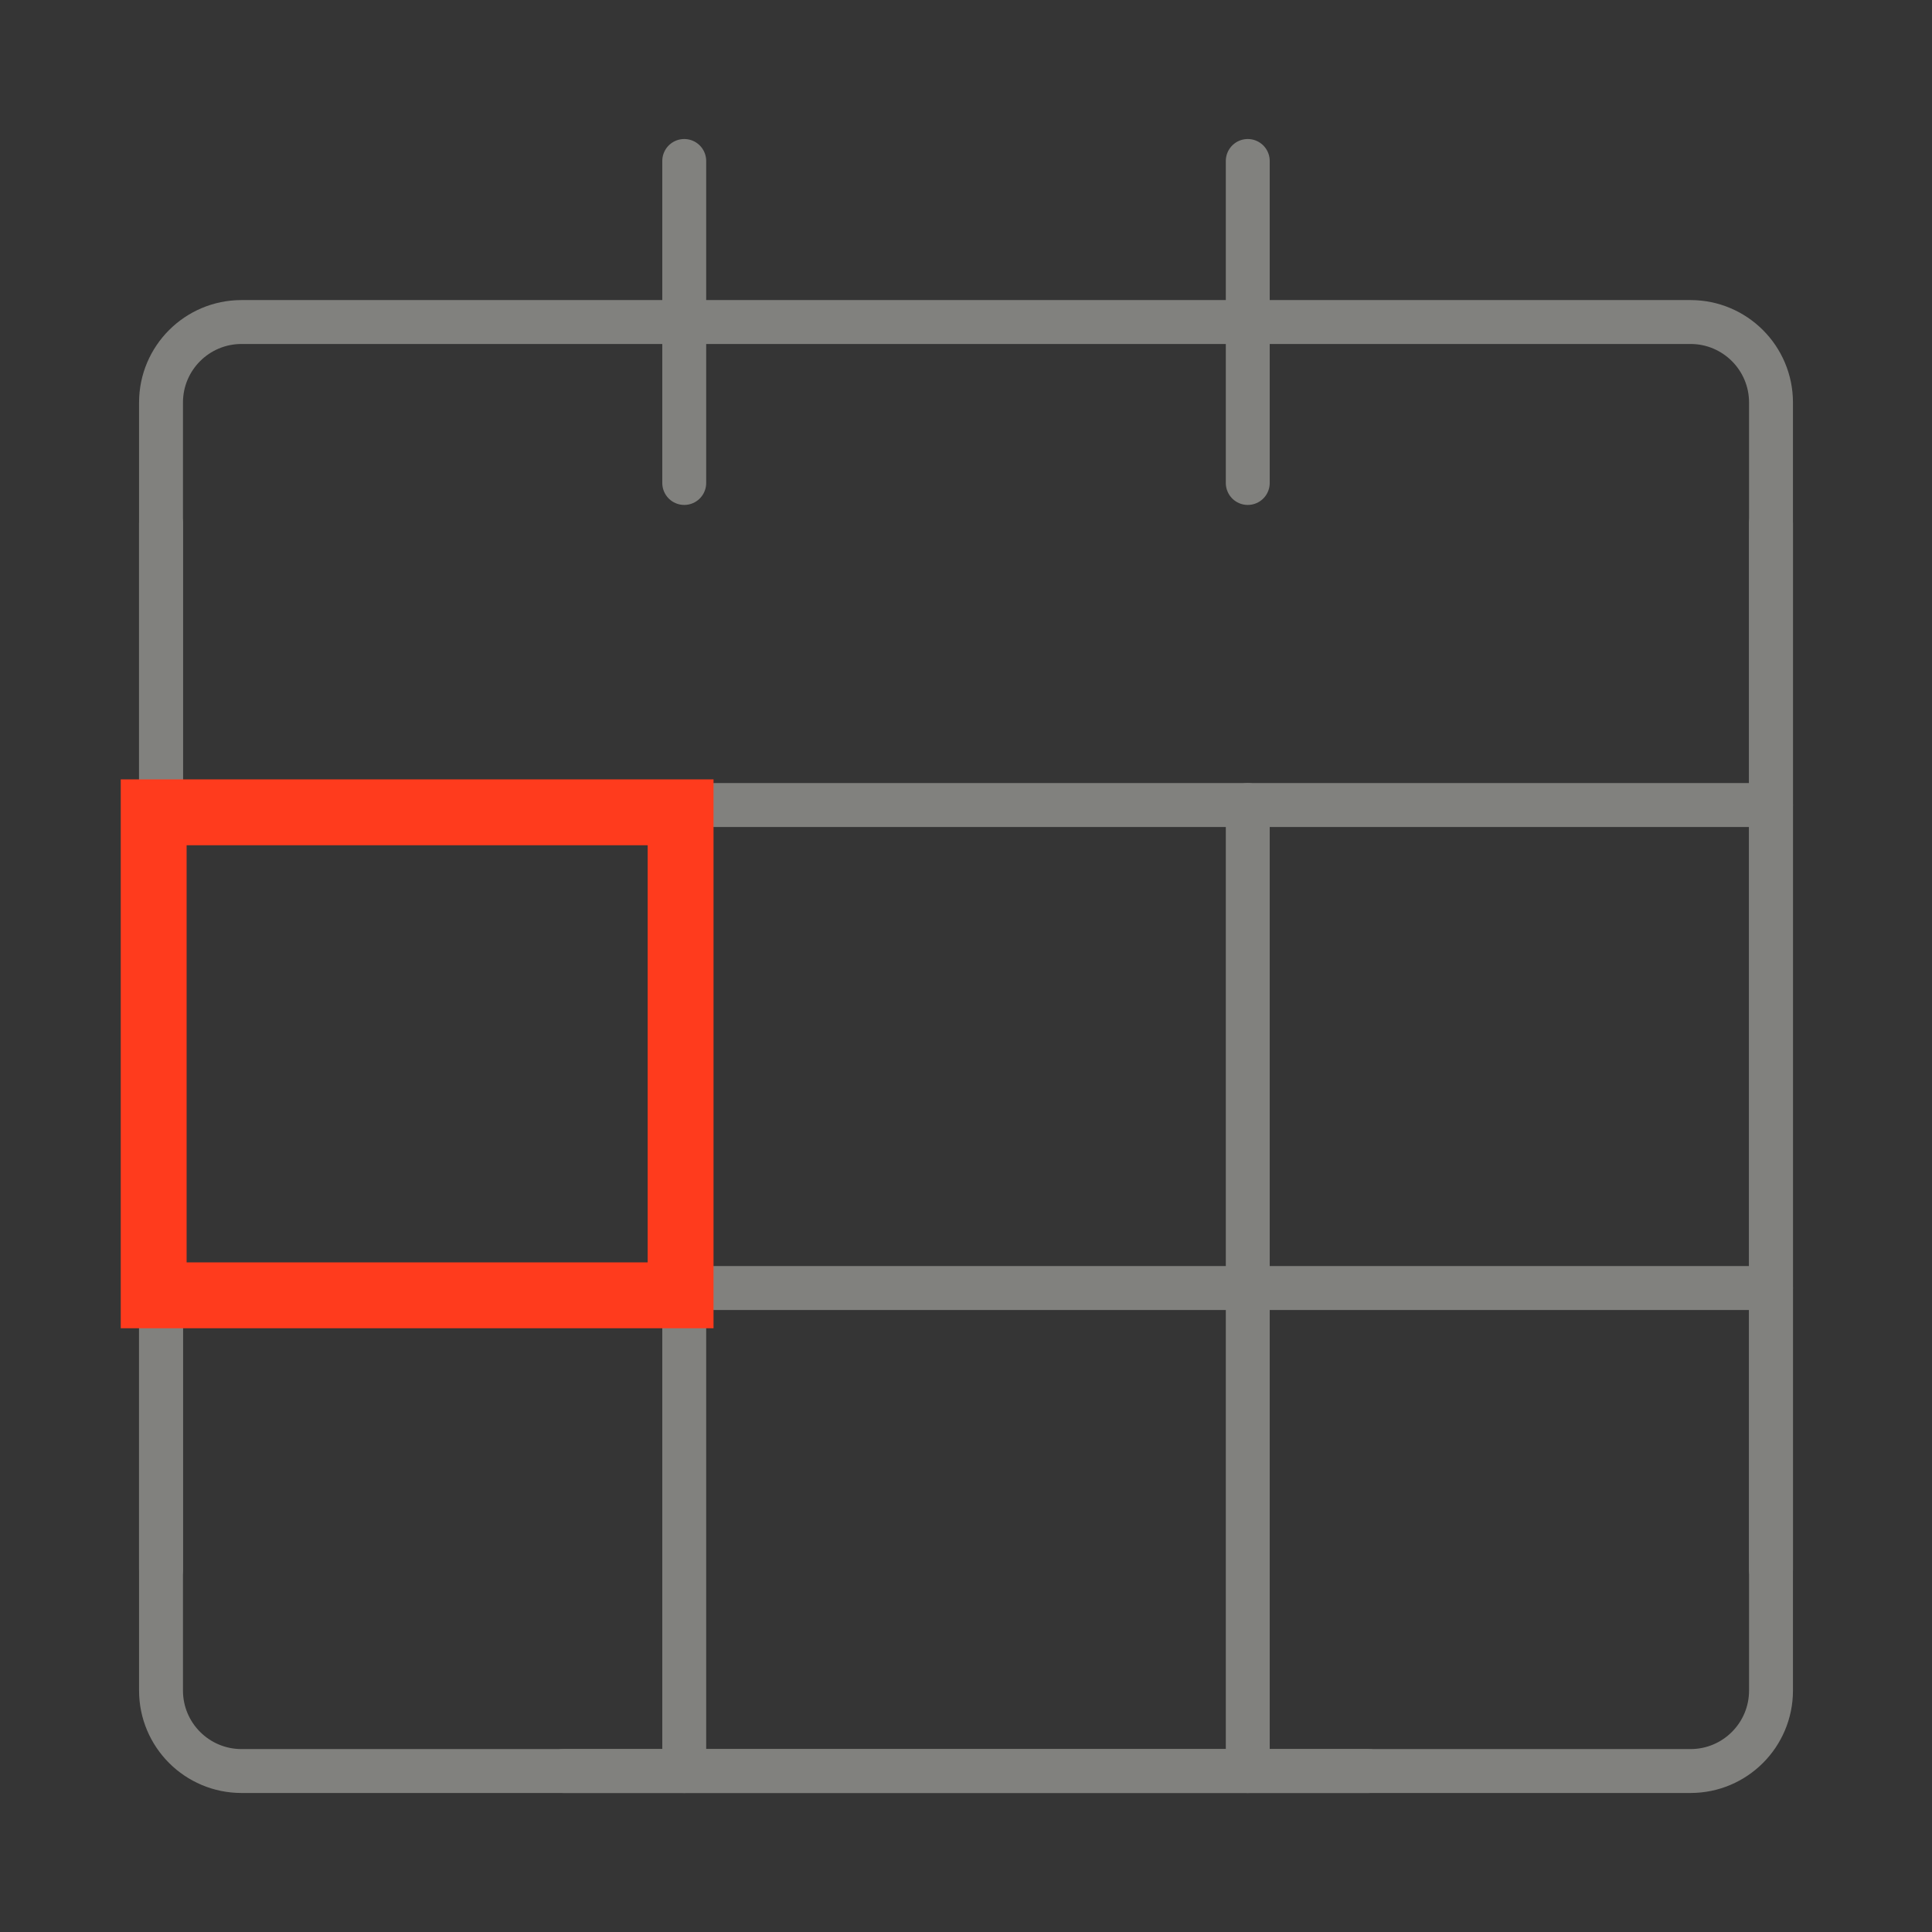 <?xml version="1.0" encoding="UTF-8"?> <svg xmlns="http://www.w3.org/2000/svg" width="88" height="88" viewBox="0 0 88 88" fill="none"><rect x="0" y="0" width="88" height="88" fill="#333333" stroke="none"/><path d="M88 0H0V88H88V0Z" fill="white" fill-opacity="0.01"></path><path d="M77.001 14.668H11.001C8.976 14.668 7.334 16.31 7.334 18.335V77.001C7.334 79.026 8.976 80.668 11.001 80.668H77.001C79.026 80.668 80.667 79.026 80.667 77.001V18.335C80.667 16.31 79.026 14.668 77.001 14.668Z" stroke="#81817E" stroke-width="2" stroke-linecap="round" stroke-linejoin="round"></path><path d="M7.334 36.668H80.667" stroke="#81817E" stroke-width="2" stroke-linecap="round" stroke-linejoin="round"></path><path d="M7.334 58.668H80.667" stroke="#81817E" stroke-width="2" stroke-linecap="round" stroke-linejoin="round"></path><path d="M31.166 7.332V21.999" stroke="#81817E" stroke-width="2" stroke-linecap="round" stroke-linejoin="round"></path><path d="M56.834 7.332V21.999" stroke="#81817E" stroke-width="2" stroke-linecap="round" stroke-linejoin="round"></path><path d="M31.166 36.668V80.668" stroke="#81817E" stroke-width="2" stroke-linecap="round" stroke-linejoin="round"></path><path d="M56.834 36.668V80.668" stroke="#81817E" stroke-width="2" stroke-linecap="round" stroke-linejoin="round"></path><path d="M80.666 23.832V71.499" stroke="#81817E" stroke-width="2" stroke-linecap="round" stroke-linejoin="round"></path><path d="M7.334 23.832V71.499" stroke="#81817E" stroke-width="2" stroke-linecap="round" stroke-linejoin="round"></path><path d="M25.666 80.668H62.333" stroke="#81817E" stroke-width="2" stroke-linecap="round" stroke-linejoin="round"></path><rect width="24" height="22" transform="matrix(-1 0 0 1 31 37)" stroke="#FF3B1D" stroke-width="3"></rect></svg> 